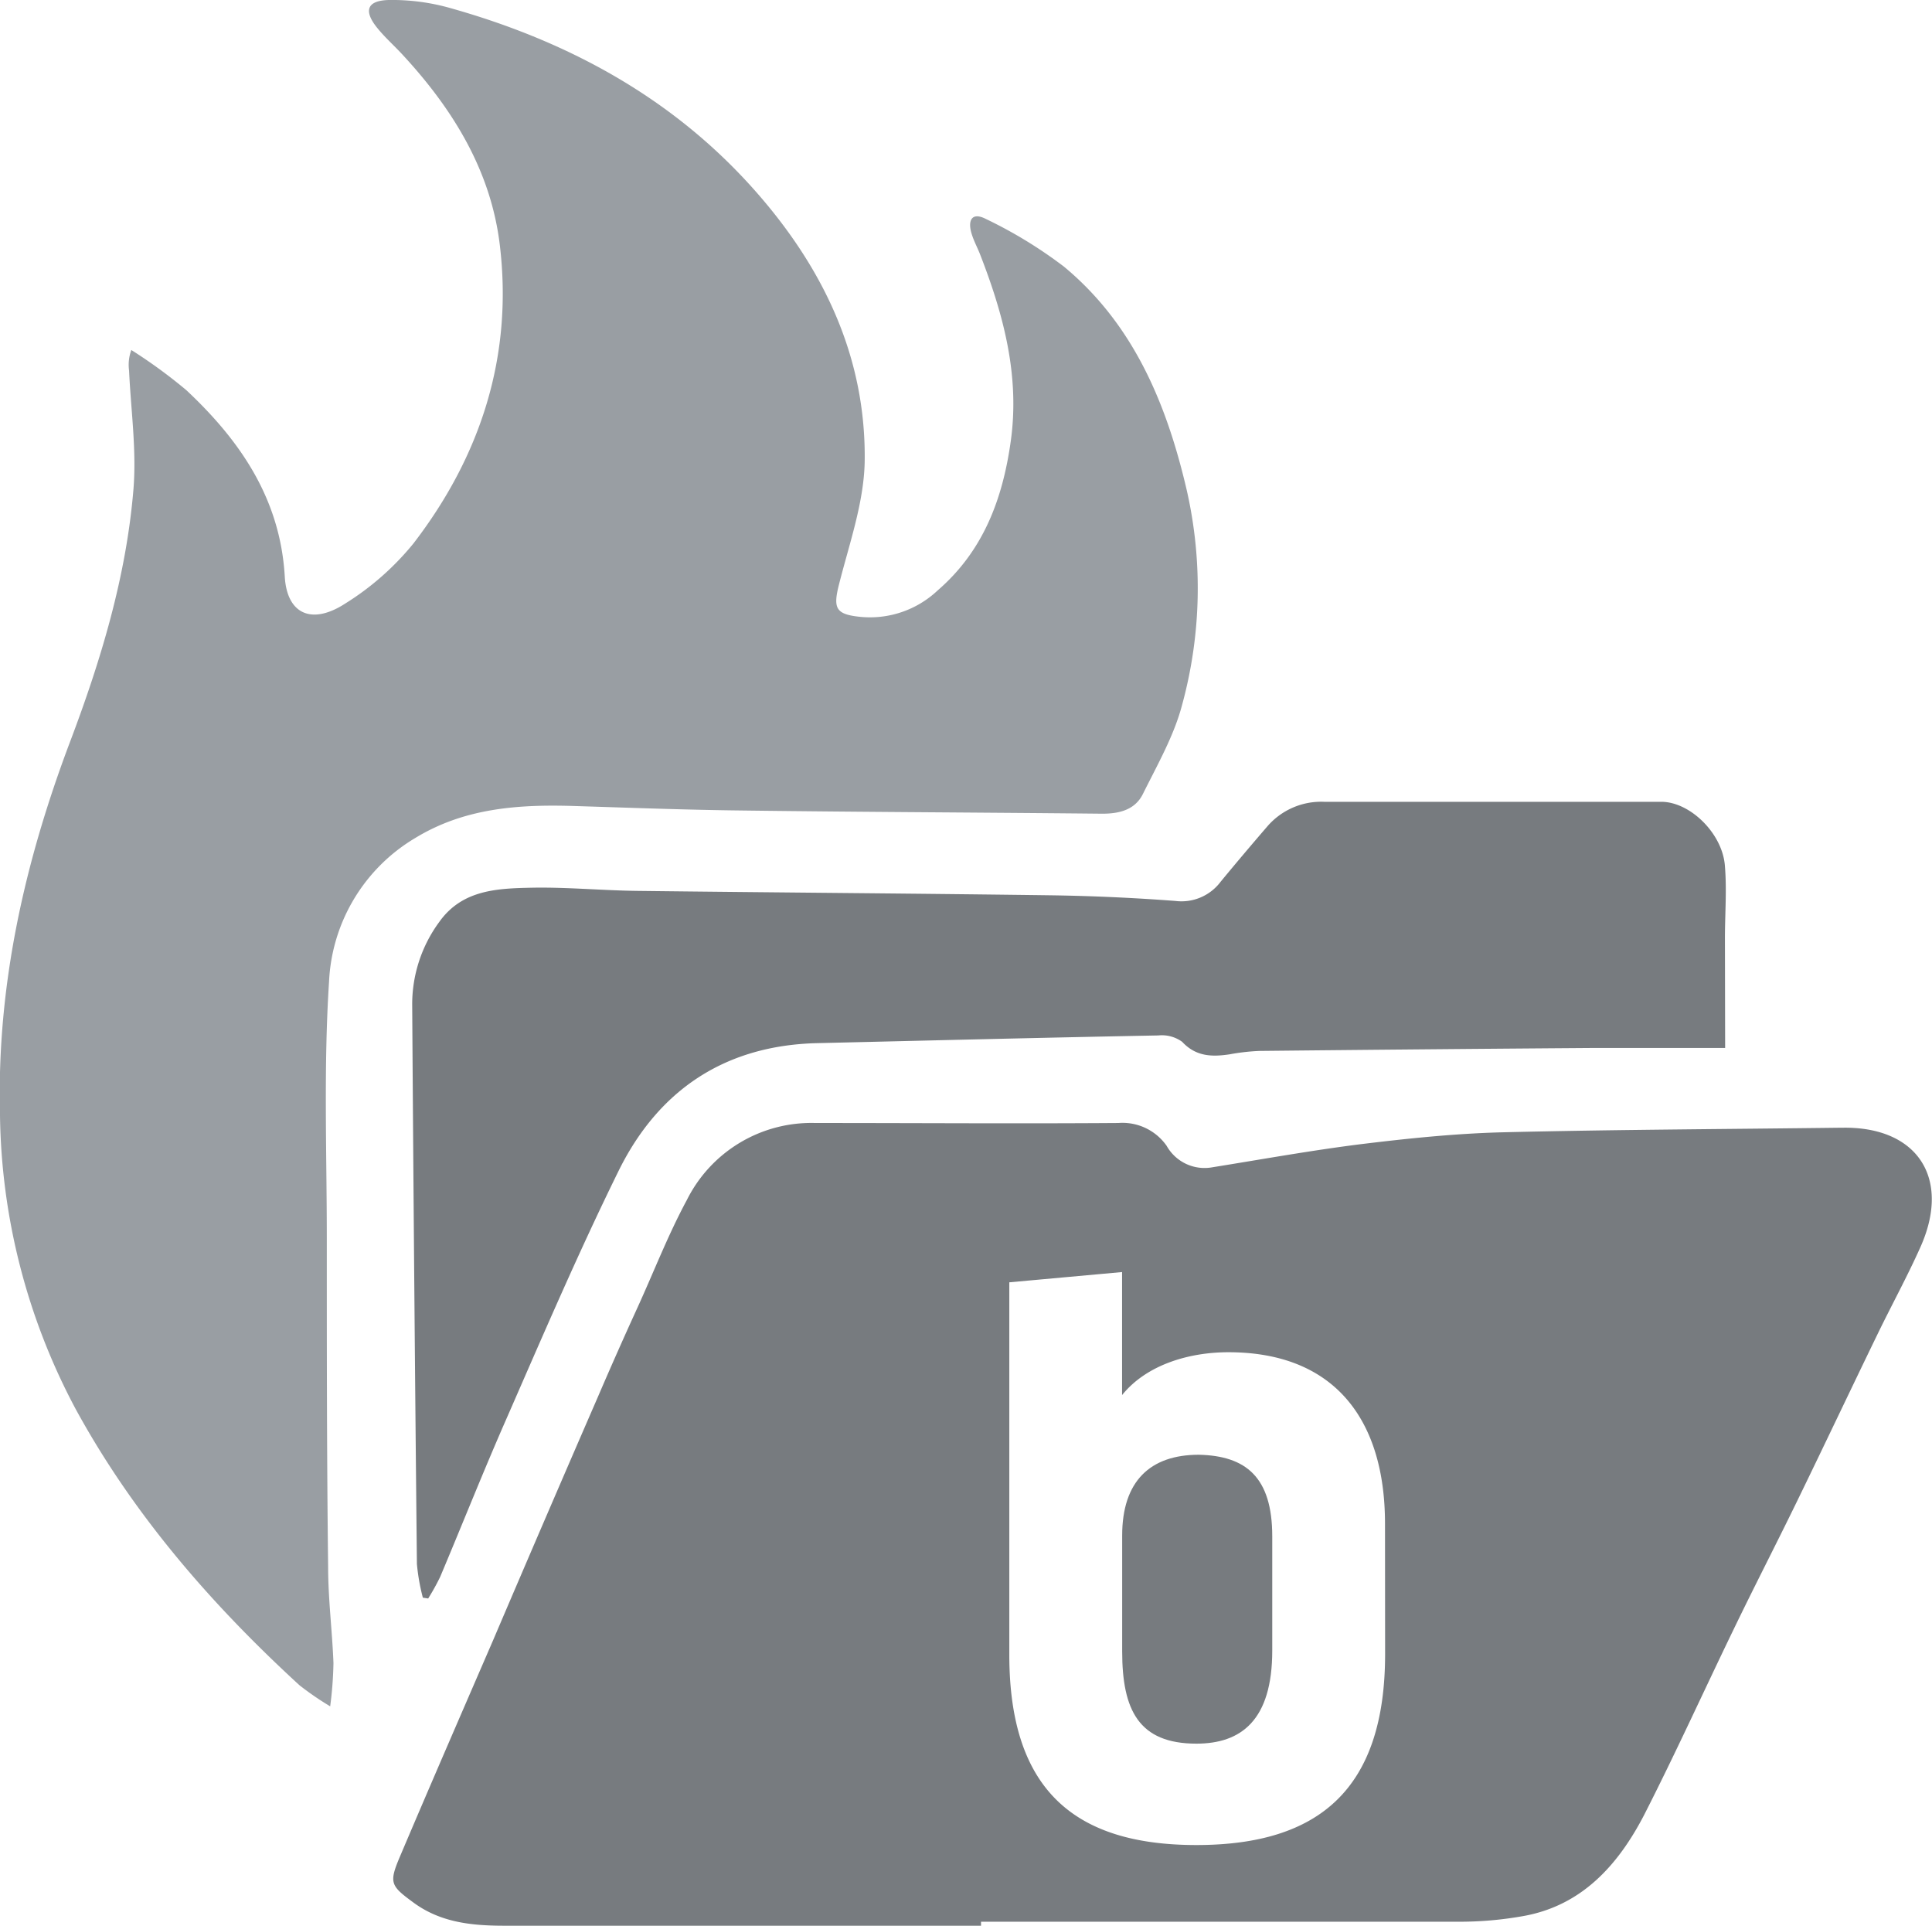 <svg xmlns="http://www.w3.org/2000/svg" viewBox="0 0 188.47 187.85"><defs><style>.cls-1{fill:#999ea3;}.cls-2{fill:#777b7f;}</style></defs><g id="Capa_2" data-name="Capa 2"><g id="Capa_1-2" data-name="Capa 1"><g id="pvDUtA"><path class="cls-1" d="M32.21,166.44a28.64,28.64,0,0,1-3-2.06c-8.61-7.9-16.21-16.65-21.83-26.94A62.48,62.48,0,0,1,0,108.77C-.33,96.13,2.4,84.09,6.84,72.34c3-7.93,5.46-16.05,6.17-24.52.33-3.86-.24-7.79-.42-11.68a4.2,4.2,0,0,1,.22-2,49.9,49.9,0,0,1,5.37,3.92c5.26,4.93,9.16,10.6,9.6,18.18.21,3.65,2.62,4.76,5.9,2.63A26.87,26.87,0,0,0,40.34,53c6.57-8.55,9.71-18.28,8.42-29.08-.87-7.3-4.61-13.33-9.55-18.65-.8-.86-1.68-1.64-2.42-2.56C35.45,1.05,35.79.05,37.94,0a20.8,20.8,0,0,1,6,.79C55.35,4,65.54,9.49,73.53,18.46c6.74,7.57,11,16.35,10.82,26.67-.1,4-1.53,8-2.52,11.94-.57,2.28-.29,2.86,2.1,3.1a9.61,9.61,0,0,0,7.53-2.57c4.45-3.84,6.35-8.9,7.14-14.56.9-6.42-.72-12.39-3-18.25-.26-.66-.61-1.3-.82-2-.39-1.27,0-2.15,1.4-1.43a43.74,43.74,0,0,1,7.6,4.64c6.85,5.67,10.06,13.5,12,21.86a43.14,43.14,0,0,1-.46,20.88c-.78,3-2.42,5.87-3.83,8.71-.77,1.55-2.31,1.93-4,1.92-11.68-.12-23.36-.16-35-.31C67,79,61.49,78.79,56,78.62s-10.72.21-15.49,3.12a17.21,17.21,0,0,0-8.41,14c-.54,8.31-.22,16.68-.22,25,0,10.7,0,21.4.13,32.1,0,3.13.4,6.25.52,9.38A37.23,37.23,0,0,1,32.21,166.44Z"/><path class="cls-2" d="M124.11,149.86V161c0,6.83-3.06,9.08-7.4,9.08-5.63,0-7.24-3.29-7.24-9V149.78c0-5.3,2.73-7.88,7.48-7.88C121.53,142,124.11,144.07,124.11,149.86Z"/><path class="cls-2" d="M179.76,110h-.2c-11,.14-22.05.18-33.07.45-4.55.12-9.09.59-13.61,1.14-4.89.61-9.75,1.49-14.61,2.27a4.24,4.24,0,0,1-4.46-2.09,5.26,5.26,0,0,0-4.71-2.23c-9.86.07-19.71,0-29.57,0A13.57,13.57,0,0,0,67,117.06c-1.82,3.37-3.22,7-4.8,10.46q-2,4.37-3.88,8.75Q53.18,148.1,48.1,160C45.07,167,42,174.06,39,181.13c-1.08,2.55-.89,2.82,1.36,4.47,2.64,1.93,5.66,2.23,8.74,2.24q23.31,0,46.6,0v-.39c15.53,0,31.07,0,46.6,0a35.18,35.18,0,0,0,6.23-.54c5.77-1,9.33-5,11.86-9.88,3.06-6,5.81-12.07,8.73-18.1,2-4.15,4.12-8.25,6.14-12.4,2.67-5.48,5.28-11,7.94-16.48,1.36-2.8,2.86-5.54,4.13-8.38C190.36,114.93,187.05,109.89,179.76,110Zm-44.64,51.32c0,13.18-6.43,18.65-18.41,18.65s-18.25-5.47-18.25-18.57V125.08l11-1v12c2.42-3,6.6-4.18,10.37-4.18,10.3,0,15.28,6.51,15.28,16.72Z"/><path class="cls-2" d="M168.29,102.22c-4.66,0-8.7,0-12.73,0q-16.35.12-32.69.29a20.58,20.58,0,0,0-2.91.33c-1.73.26-3.29.23-4.64-1.22A3.37,3.37,0,0,0,113,101c-11.09.21-22.18.49-33.26.75-9,.21-15.51,4.56-19.41,12.49s-7.33,15.93-10.86,24c-2.27,5.15-4.34,10.38-6.53,15.57a22,22,0,0,1-1.17,2.11l-.52-.08a19.92,19.92,0,0,1-.58-3.29q-.28-27.3-.46-54.62a13.56,13.56,0,0,1,2.64-8c2.23-3.14,5.64-3.27,9-3.34s6.91.27,10.37.31c13.43.16,26.88.25,40.31.43q6.08.09,12.13.55A4.77,4.77,0,0,0,119.08,86c1.49-1.81,3-3.59,4.54-5.38a6.93,6.93,0,0,1,5.55-2.41q16.44,0,32.89,0c2.82,0,6,3.11,6.21,6.29.19,2.33,0,4.68,0,7Z"/></g></g></g></svg>